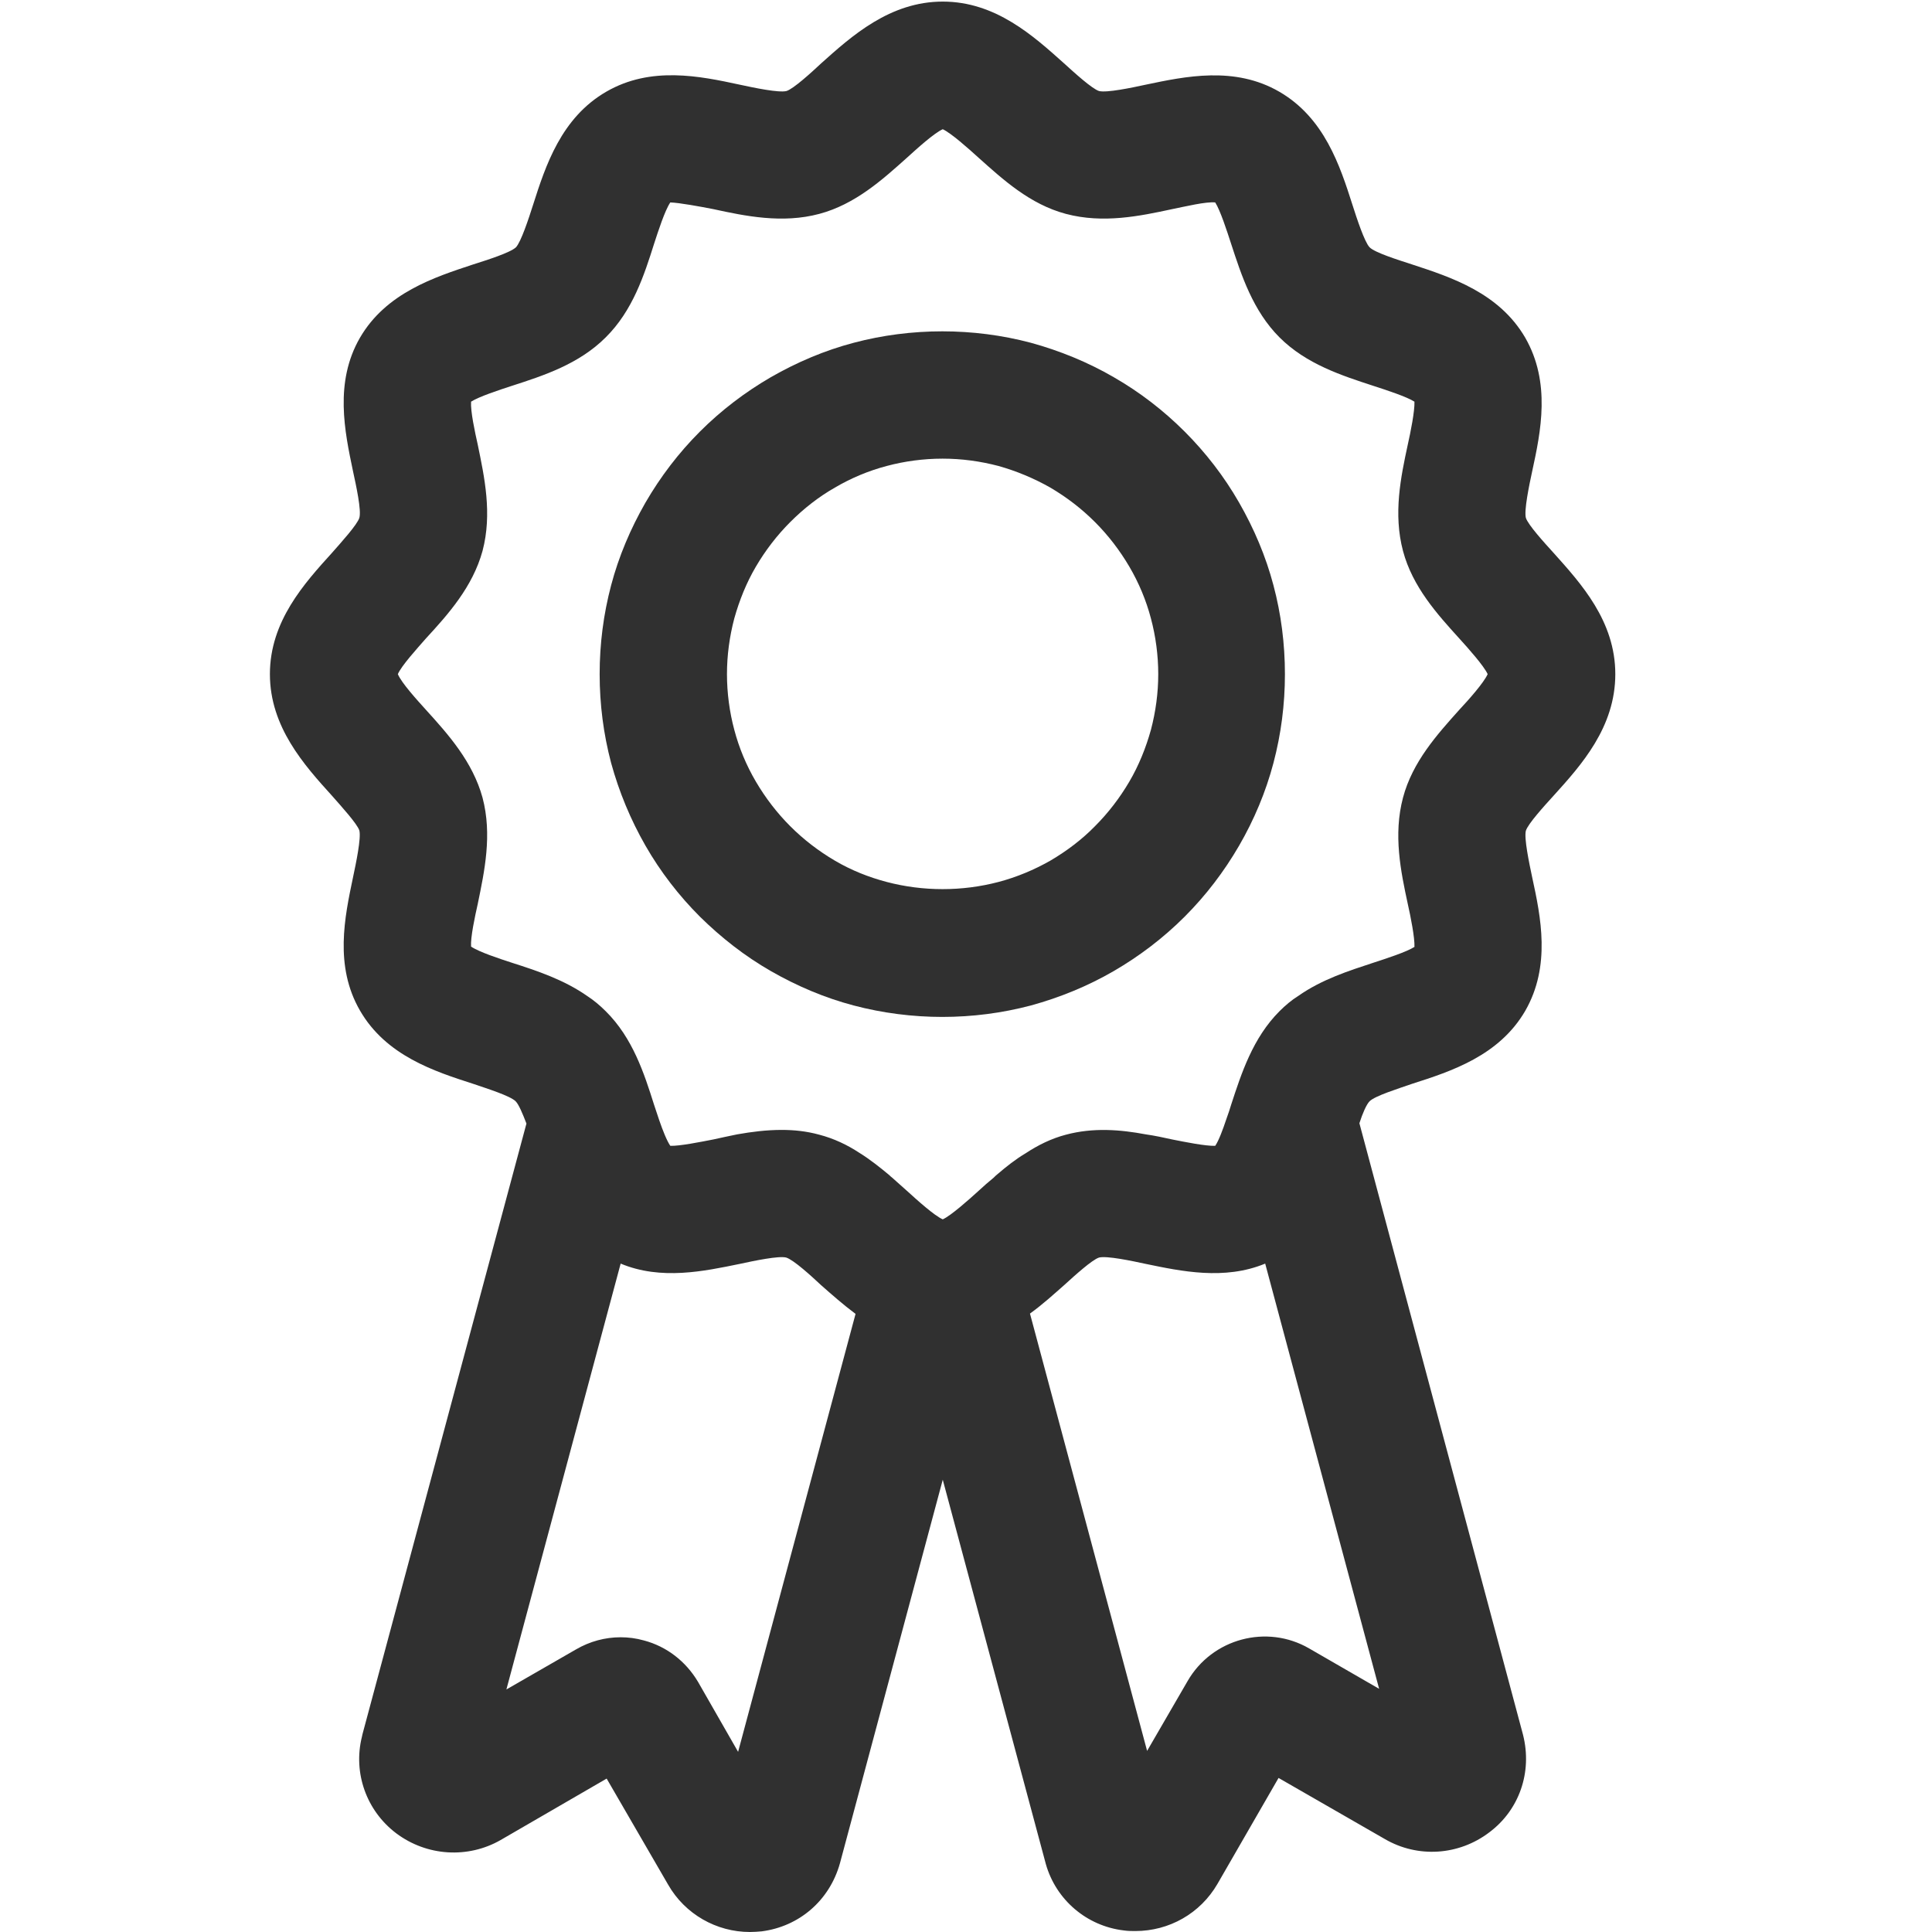 <?xml version="1.0" encoding="UTF-8"?> <svg xmlns="http://www.w3.org/2000/svg" id="Calque_2" data-name="Calque 2" viewBox="0 0 60.7 60.7"><defs><style> .cls-1 { fill: none; } .cls-1, .cls-2 { stroke-width: 0px; } .cls-2 { fill: #303030; } </style></defs><g id="v2"><path class="cls-2" d="m48.81,25c.87-.96,1.94-2.15,1.94-3.82s-1.08-2.85-1.94-3.81c-.3-.33-.8-.88-.87-1.1-.06-.23.1-1.01.2-1.47.27-1.24.59-2.78-.22-4.19-.82-1.41-2.33-1.9-3.55-2.3-.43-.14-1.17-.37-1.34-.54-.16-.17-.4-.9-.54-1.34-.39-1.22-.88-2.73-2.3-3.55-1.4-.81-2.95-.48-4.19-.22-.46.1-1.23.26-1.47.2-.22-.07-.77-.57-1.1-.87-.96-.86-2.15-1.94-3.81-1.94s-2.86,1.08-3.82,1.94c-.32.3-.87.8-1.09.87-.24.06-1.01-.1-1.47-.2-1.25-.27-2.79-.59-4.19.22-1.42.82-1.91,2.33-2.3,3.55-.14.44-.38,1.17-.54,1.34-.18.17-.91.4-1.35.54-1.21.4-2.73.89-3.55,2.3-.81,1.4-.48,2.95-.22,4.19.1.46.27,1.24.2,1.47-.07.22-.57.77-.86,1.1-.87.96-1.95,2.15-1.95,3.81s1.08,2.86,1.95,3.82c.29.33.79.88.86,1.09.06.24-.1,1.01-.2,1.48-.26,1.24-.59,2.78.22,4.18.82,1.42,2.34,1.91,3.55,2.3.44.15,1.17.38,1.34.55.1.1.22.39.34.7l-5.15,19.18-.02.09c-.28,1.13.14,2.32,1.08,3.03.96.72,2.25.8,3.28.21l3.33-1.93,1.93,3.33c.53.93,1.52,1.49,2.57,1.49.13,0,.25-.01.37-.02,1.17-.15,2.13-.96,2.46-2.14l3.23-12.05,3.24,12.08c.32,1.12,1.28,1.94,2.44,2.08.13.02.25.02.37.02,1.06,0,2.04-.55,2.58-1.48l1.92-3.33,3.34,1.92c1.03.6,2.32.52,3.28-.21.94-.7,1.36-1.89,1.06-3.07l-5.14-19.21c.1-.31.22-.59.32-.69.17-.17.91-.4,1.34-.55,1.22-.39,2.73-.88,3.55-2.29.81-1.41.49-2.95.22-4.19-.1-.47-.26-1.24-.2-1.47.07-.22.57-.77.87-1.1Zm-25.62,30.04l-1.26-2.2c-.38-.64-.98-1.11-1.7-1.3-.25-.07-.49-.1-.73-.1-.49,0-.97.13-1.4.38l-2.19,1.26,3.59-13.38c1.27.53,2.62.24,3.74.01.46-.1,1.23-.26,1.46-.2.23.07.78.57,1.1.87.33.29.69.61,1.08.9l-3.69,13.76Zm20.14-1.98l-2.2-1.27c-1.33-.77-3.05-.31-3.82,1.03l-1.27,2.19-3.68-13.74c.39-.28.74-.6,1.07-.89.33-.3.88-.8,1.1-.87.24-.06,1.01.1,1.47.2,1.11.23,2.47.52,3.75-.01l3.58,13.36Zm2.51-30.75c-.68.76-1.46,1.62-1.76,2.75-.31,1.17-.07,2.32.15,3.34.09.4.22,1.05.21,1.35-.25.16-.9.37-1.3.5-.76.25-1.61.52-2.35,1.04-.21.13-.41.3-.59.48-.84.84-1.2,1.96-1.52,2.94-.04.13-.09.29-.15.45-.11.33-.24.68-.35.84-.3.01-.95-.12-1.35-.2-.27-.06-.55-.12-.83-.16-.8-.15-1.65-.22-2.51.01-.46.12-.88.33-1.26.58-.32.19-.61.42-.89.66-.04.03-.08.07-.12.11-.16.13-.32.27-.47.41-.33.3-.87.78-1.13.9-.27-.12-.8-.6-1.13-.9-.15-.13-.3-.27-.46-.41-.03-.02-.06-.05-.09-.08-.29-.24-.6-.49-.94-.7-.38-.25-.8-.45-1.26-.57-.4-.11-.79-.15-1.18-.15-.48,0-.95.06-1.4.14-.26.05-.51.11-.75.16-.41.08-1.06.21-1.35.2-.11-.16-.24-.49-.35-.81-.06-.17-.11-.34-.16-.48-.31-.98-.67-2.1-1.52-2.94-.18-.18-.37-.34-.57-.47-.74-.52-1.59-.8-2.37-1.05-.4-.13-1.04-.34-1.29-.51-.02-.29.12-.94.21-1.34.21-1.02.46-2.17.15-3.34-.31-1.13-1.08-1.99-1.77-2.75-.29-.32-.78-.86-.89-1.13.11-.26.6-.8.89-1.13.69-.75,1.46-1.61,1.77-2.74.31-1.17.06-2.32-.15-3.34-.09-.4-.23-1.05-.21-1.35.25-.16.89-.37,1.29-.5.99-.32,2.1-.68,2.94-1.52.85-.84,1.21-1.96,1.52-2.94.13-.4.34-1.05.51-1.3.29.01.94.13,1.35.21,1.01.22,2.17.46,3.33.15,1.13-.3,1.99-1.08,2.75-1.76.33-.3.86-.78,1.13-.9.26.12.8.6,1.13.9.76.68,1.61,1.46,2.74,1.76,1.17.31,2.32.07,3.34-.15.4-.08,1.06-.24,1.35-.21.16.25.37.9.5,1.3.32.98.68,2.1,1.52,2.94.84.84,1.96,1.2,2.94,1.52.4.13,1.05.34,1.3.5.01.3-.12.95-.21,1.35-.22,1.02-.46,2.17-.15,3.34.3,1.13,1.08,1.99,1.76,2.74.3.33.78.87.9,1.13-.12.27-.6.81-.9,1.13Z"></path><path class="cls-2" d="m29.61,31.95c-.94,0-1.88-.12-2.79-.36-.91-.24-1.78-.61-2.6-1.08-.82-.47-1.56-1.05-2.23-1.71-.66-.66-1.24-1.41-1.71-2.23-.47-.82-.83-1.69-1.08-2.6-.24-.91-.36-1.84-.36-2.79s.12-1.88.36-2.79c.24-.91.61-1.78,1.08-2.6.47-.81,1.04-1.56,1.71-2.23.67-.67,1.42-1.24,2.23-1.71.82-.47,1.69-.84,2.6-1.08,1.81-.48,3.76-.48,5.57,0,.91.25,1.79.61,2.6,1.08.82.47,1.57,1.05,2.23,1.71.66.66,1.24,1.41,1.71,2.23.47.82.84,1.69,1.08,2.6.24.9.36,1.84.36,2.79s-.12,1.88-.36,2.79c-.24.91-.61,1.79-1.08,2.6-.47.81-1.04,1.56-1.71,2.23-.67.67-1.42,1.24-2.23,1.71-.81.47-1.69.83-2.6,1.08-.91.24-1.84.36-2.79.36Zm0-17.54c-.59,0-1.19.08-1.75.23-.57.15-1.12.38-1.63.68-.51.29-.98.66-1.4,1.08-.42.42-.78.89-1.08,1.4-.3.51-.52,1.06-.68,1.63-.15.57-.23,1.16-.23,1.75s.08,1.19.23,1.75c.15.57.38,1.12.68,1.63.3.51.66.98,1.08,1.4.42.42.89.78,1.4,1.08.51.3,1.06.52,1.63.67,1.14.3,2.37.3,3.51,0,.57-.15,1.12-.38,1.63-.67.51-.3.99-.66,1.4-1.08.42-.42.78-.89,1.08-1.4.3-.51.52-1.06.68-1.63.15-.57.23-1.16.23-1.75s-.08-1.19-.23-1.75c-.15-.57-.38-1.12-.68-1.63-.3-.51-.66-.98-1.08-1.4-.42-.42-.89-.78-1.4-1.08-.51-.29-1.06-.52-1.63-.68-.57-.15-1.16-.23-1.75-.23Z"></path><rect class="cls-1" width="60.7" height="60.7"></rect></g></svg> 